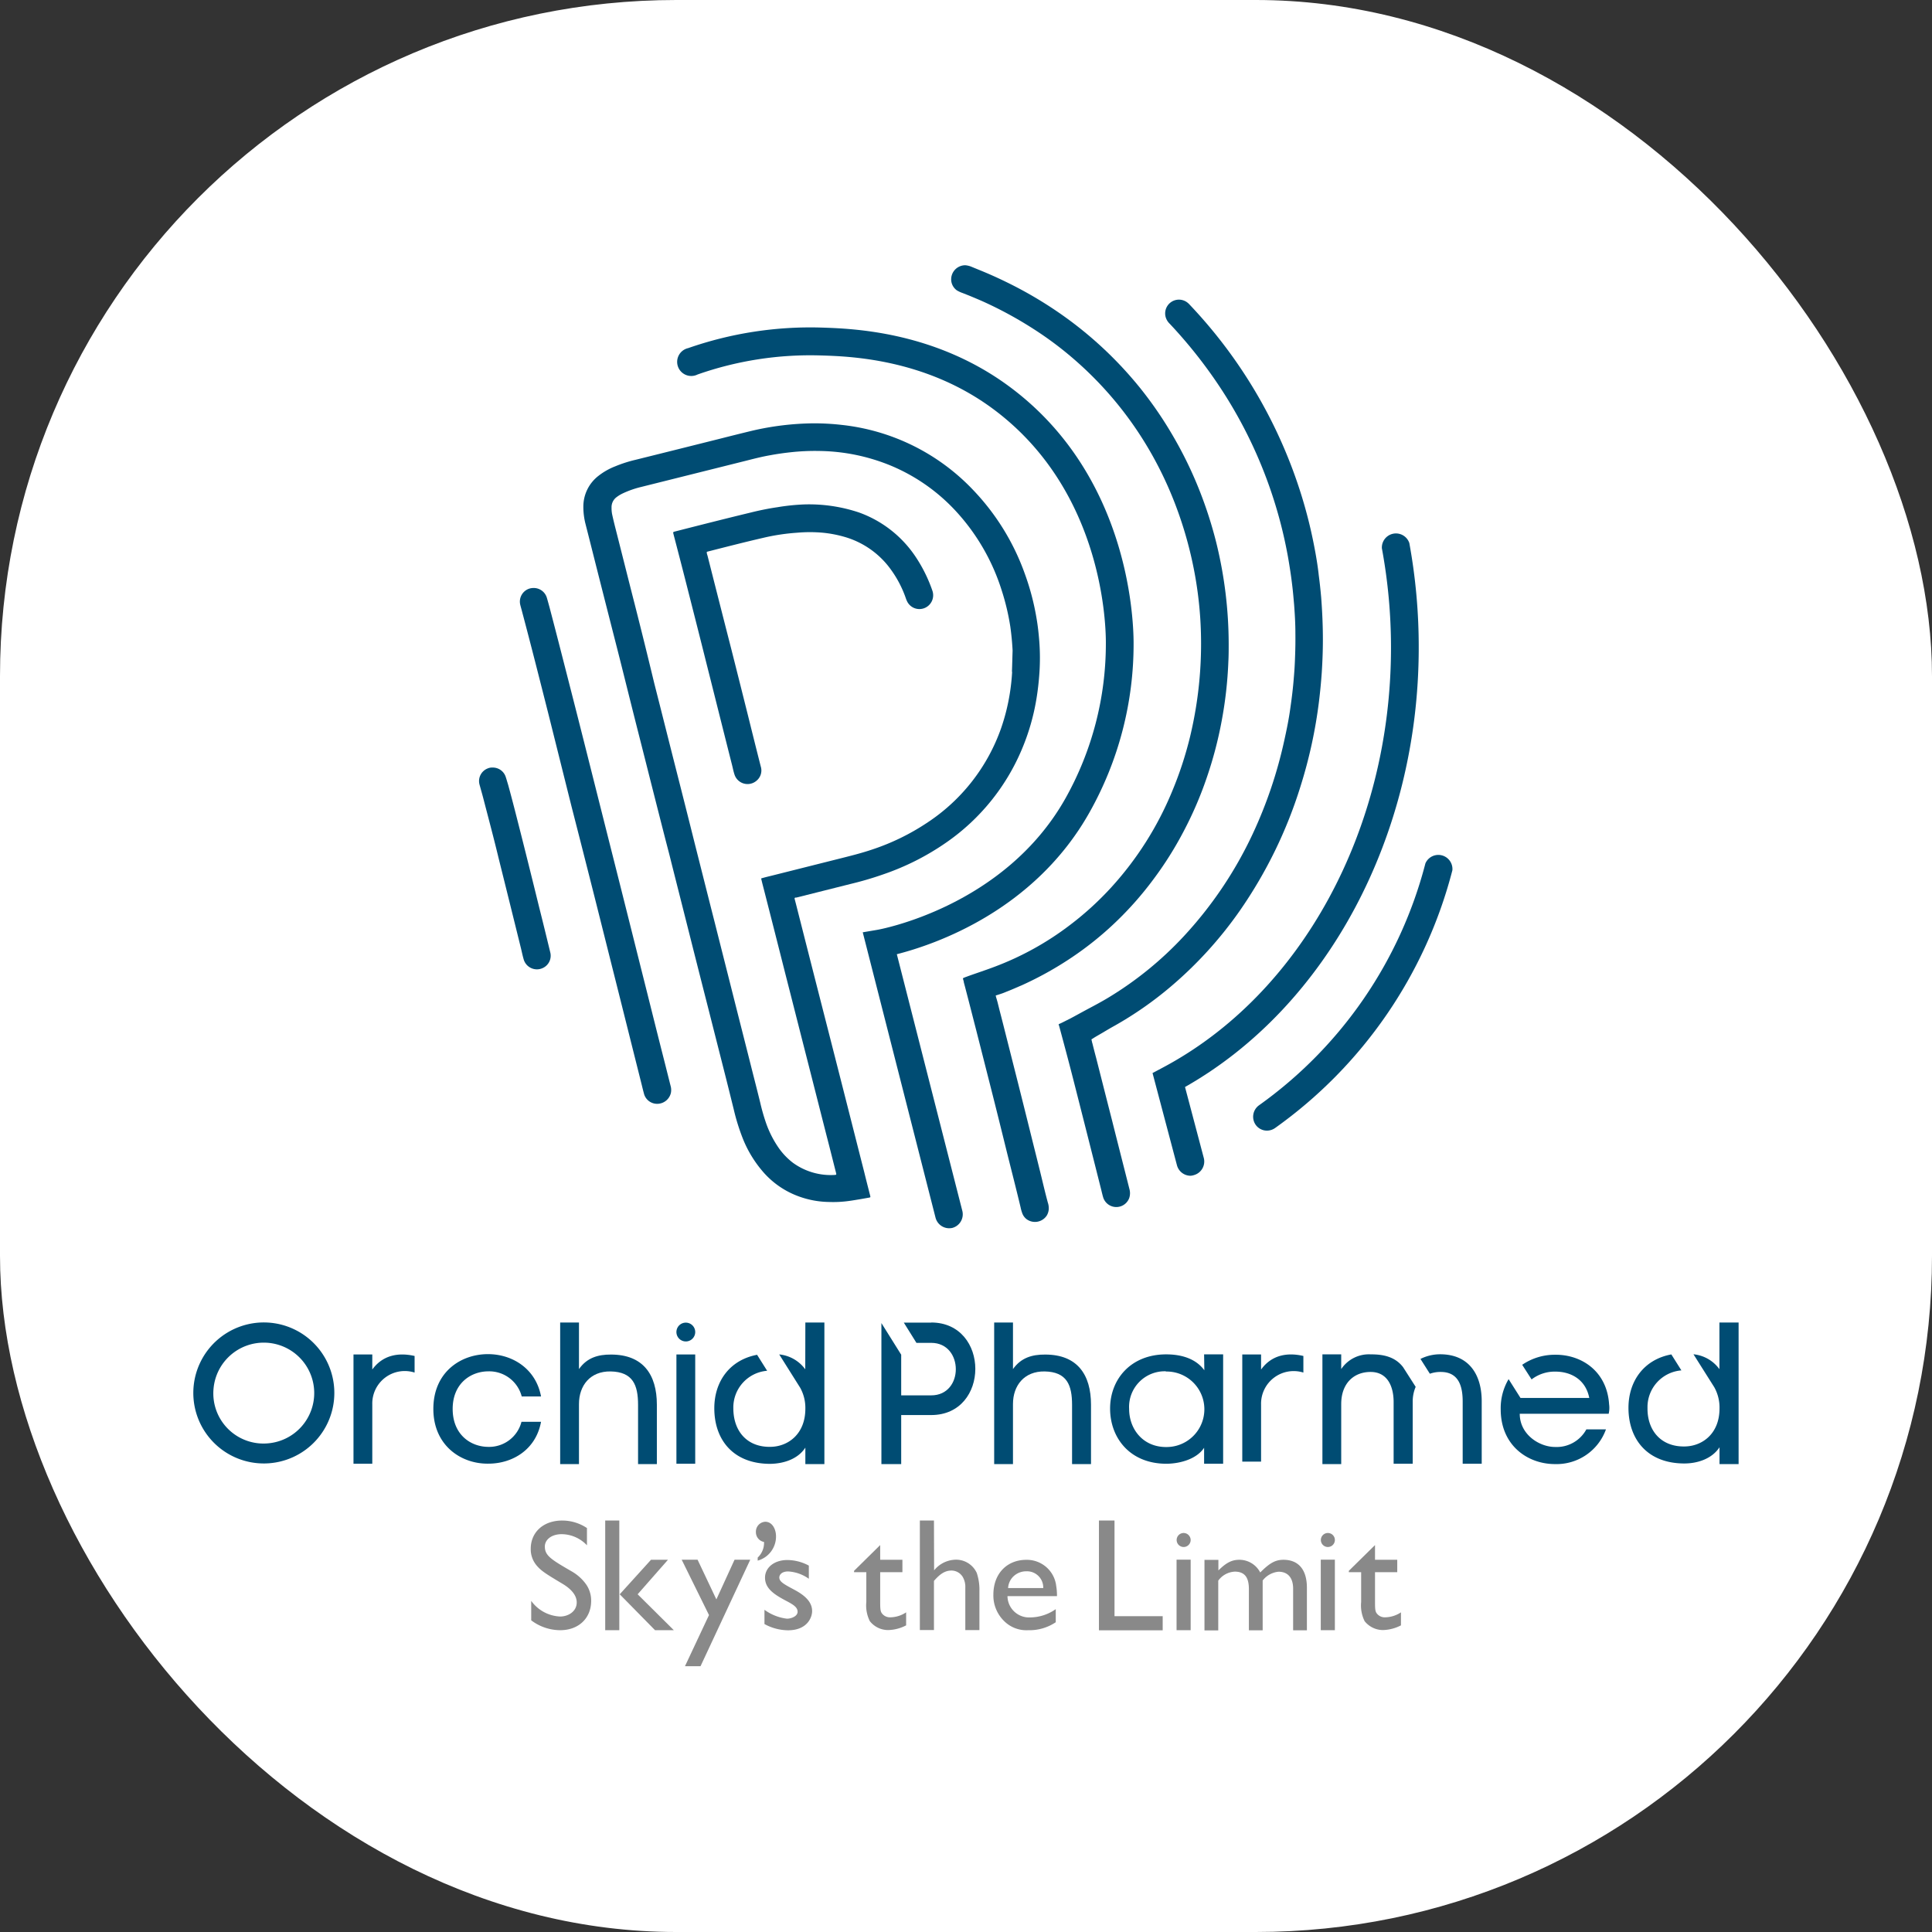 <svg xmlns="http://www.w3.org/2000/svg" version="1.1" xmlns:xlink="http://www.w3.org/1999/xlink" width="1000" height="1000"><rect width="100%" height="100%" fill="#333333" stroke="none"/><g clip-path="url(#SvgjsClipPath1027)"><rect width="1000" height="1000" fill="#ffffff"></rect><g transform="matrix(2.433,0,0,2.433,100,137.39)"><svg xmlns="http://www.w3.org/2000/svg" version="1.1" xmlns:xlink="http://www.w3.org/1999/xlink" width="328.75" height="298.02"><svg xmlns="http://www.w3.org/2000/svg" viewBox="0 0 328.75 298.02"><defs><style>.cls-1{fill:#004c73;}.cls-2{fill:#898989;}</style><clipPath id="SvgjsClipPath1027"><rect width="1000" height="1000" x="0" y="0" rx="350" ry="350"></rect></clipPath></defs><g id="Layer_2" data-name="Layer 2"><g id="Layer_1-2" data-name="Layer 1"><path class="cls-1" d="M220.29,80.55c0,1.24,0,2.51-.07,3.74A86.12,86.12,0,0,1,218.78,97a84.21,84.21,0,0,1-3.2,12.1,78.65,78.65,0,0,1-4.87,11.28,74.92,74.92,0,0,1-6.51,10.32,71.31,71.31,0,0,1-7.95,9,69.24,69.24,0,0,1-9.32,7.5,72.89,72.89,0,0,1-10.68,5.95c-1,.42-1.94.85-2.91,1.23-.47.18-.92.39-1.42.55l-1.19.38a4.76,4.76,0,0,0,.2.76c.07.27.16.54.23.84l.38,1.53q.41,1.56.81,3.15l3.18,12.57c1.06,4.21,2.11,8.43,3.15,12.62q.78,3.11,1.56,6.26c.51,2.09,1,4.21,1.57,6.31a3.8,3.8,0,0,1,.2,1.46,3.15,3.15,0,0,1-.4,1.28,3,3,0,0,1-4.39.75,2.89,2.89,0,0,1-.79-1.06,8.34,8.34,0,0,1-.41-1.4c-1-4.21-2.09-8.4-3.13-12.61s-2.07-8.38-3.13-12.55-2.12-8.36-3.18-12.52c-.54-2.1-1.08-4.22-1.62-6.31l-.81-3.11-.2-.74c0-.21-.14-.57-.18-.77s.16-.2.34-.29.45-.16.65-.25c1-.36,1.91-.67,2.86-1s2-.7,3-1.08a62.88,62.88,0,0,0,15.93-8.85,65.26,65.26,0,0,0,8.85-8.09A69.7,69.7,0,0,0,208.21,112a77.69,77.69,0,0,0,3.88-11.81,84.66,84.66,0,0,0,2.14-25.31,82.48,82.48,0,0,0-1.85-12.64,83.37,83.37,0,0,0-3.63-11.87,78.86,78.86,0,0,0-5.29-11,76.22,76.22,0,0,0-15.25-18.69,74.07,74.07,0,0,0-9.62-7.28A83.07,83.07,0,0,0,167.8,7.57c-.92-.4-1.85-.79-2.77-1.17l-1.37-.54a6.26,6.26,0,0,1-1.2-.56,2.89,2.89,0,0,1-1.19-2,3,3,0,0,1,3-3.34,4.51,4.51,0,0,1,1.44.38l1.49.61q2.92,1.18,5.76,2.57a86.31,86.31,0,0,1,10.59,6.11A82,82,0,0,1,201.39,26a82.31,82.31,0,0,1,6.89,10,84.84,84.84,0,0,1,5.45,11,88.84,88.84,0,0,1,3.9,11.89,90.62,90.62,0,0,1,2.66,21.69Z"></path><path class="cls-1" d="M240.33,79.63c0,2.32-.09,4.66-.24,7-.14,2-.34,4.1-.59,6.13a101.5,101.5,0,0,1-3.94,18.09,96.39,96.39,0,0,1-13,26.56,84.67,84.67,0,0,1-14.58,16,76.65,76.65,0,0,1-12,8.36c-.77.42-1.74,1-2.48,1.44s-1.31.74-2.19,1.3l-.22.14.13.56c0,.11.07.23.09.34.25,1,.52,2.05.79,3.06,1.15,4.53,2.3,9.06,3.45,13.56.85,3.41,2.79,11,3.65,14.42a3.22,3.22,0,0,1-.09,1.87,2.93,2.93,0,0,1-5.5-.13c-.16-.52-.27-1-.41-1.58-1.66-6.6-4.39-17.39-6.08-24-.92-3.61-1.89-7.21-2.86-10.81-.09-.32-.18-.5-.13-.52.24-.12.56-.25.83-.39l1.73-.87c1.18-.63,2.33-1.27,3.5-1.9,1.57-.83,3.13-1.66,4.66-2.59a74.36,74.36,0,0,0,15.88-12.95,84.82,84.82,0,0,0,14.69-21.83A94.59,94.59,0,0,0,232.13,101c.52-2.34,1-4.71,1.31-7.07.29-2,.54-4.08.7-6.13q.2-2.27.27-4.53c.07-1.69.09-3.38.07-5.09,0-2-.12-4-.27-6-.12-1.35-.23-2.7-.39-4-.24-2.07-.56-4.15-.92-6.2-.56-3.08-1.26-6.15-2.12-9.16a96.33,96.33,0,0,0-13.29-28.32,101,101,0,0,0-9.75-12.1,3.19,3.19,0,0,1-.86-1.42,2.93,2.93,0,0,1,4.73-3,3.5,3.5,0,0,1,.39.38,103.4,103.4,0,0,1,23.36,39.26,100.16,100.16,0,0,1,3.1,12c.41,2.1.77,4.22,1,6.36.2,1.5.36,3,.5,4.57C240.2,73.62,240.33,76.64,240.33,79.63Z"></path><path class="cls-1" d="M72.38,68.62a2.91,2.91,0,0,1,2.86,2.09c.2.68.38,1.35.56,2,1.67,6.35,3.29,12.73,4.92,19.1s3.22,12.7,4.82,19.06q2.63,10.44,5.27,20.9c1.51,6,3,11.94,4.5,17.93,1.67,6.62,3.31,13.25,5,19.87l1.24,4.93a3.17,3.17,0,0,1,.07,1.56,3,3,0,0,1-2.68,2.29,2.9,2.9,0,0,1-3-2c-.2-.72-.38-1.46-.56-2.2-1.87-7.44-3.72-14.85-5.59-22.28-1.44-5.72-2.88-11.47-4.32-17.19q-2.48-9.82-5-19.64L75.58,95.47c-1.85-7.3-3.69-14.6-5.63-21.88-.11-.45-.25-.9-.36-1.35a2.9,2.9,0,0,1,2.07-3.53A3.38,3.38,0,0,1,72.38,68.62Z"></path><path class="cls-1" d="M63.69,106.82a2.89,2.89,0,0,1,2.77,1.91c.2.59.36,1.18.54,1.76,1,3.63,1.91,7.28,2.84,10.93q1.89,7.5,3.73,15c.82,3.24,1.6,6.46,2.39,9.71a2.88,2.88,0,0,1-1.57,3.33,2.93,2.93,0,0,1-4.1-1.89c-.21-.72-.36-1.46-.54-2.21q-2.37-9.6-4.76-19.19c-1-4.17-2.11-8.33-3.2-12.52-.27-1.06-.58-2.12-.87-3.18A2.88,2.88,0,0,1,62.67,107,2.35,2.35,0,0,1,63.69,106.82Z"></path><path class="cls-1" d="M180,80c-.13-1.67-.31-3.34-.6-5a53.15,53.15,0,0,0-2.48-9.4A50.07,50.07,0,0,0,165.8,47.64,45.2,45.2,0,0,0,138,33.93a51.31,51.31,0,0,0-6.21-.34,60.1,60.1,0,0,0-12.87,1.57c-2.27.55-4.52,1.11-6.8,1.69q-9,2.26-18.06,4.51a28,28,0,0,0-4.33,1.4,13.93,13.93,0,0,0-3.51,2A8.26,8.26,0,0,0,83,51.32,14.81,14.81,0,0,0,83.46,55c.75,2.93,1.49,5.88,2.23,8.81,1.33,5.25,2.66,10.47,4,15.72C91,84.63,92.25,89.7,93.53,94.79c1.24,4.93,2.5,9.84,3.74,14.78,1.33,5.22,2.64,10.45,4,15.65,1.35,5.39,2.72,10.77,4.07,16.13s2.71,10.72,4.08,16.09l3.88,15.29c.58,2.3,1.14,4.57,1.71,6.87a44,44,0,0,0,1.91,6.13,24.79,24.79,0,0,0,4.06,6.8,18.3,18.3,0,0,0,7.9,5.54,19.52,19.52,0,0,0,6.38,1.17,24.47,24.47,0,0,0,4.28-.22c.81-.11,1.62-.25,2.41-.38l1.91-.34c.21-.05.23-.09.18-.32-.42-1.66-.85-3.31-1.26-5-1.53-6-3.06-12.05-4.59-18.06s-3.09-12.12-4.64-18.18q-2.21-8.65-4.4-17.28c-.4-1.55-.78-3.11-1.19-4.66-.05-.2,0-.27.16-.32l.2,0,11.58-2.91a69.87,69.87,0,0,0,6.82-2,54.13,54.13,0,0,0,13.61-6.89,45.6,45.6,0,0,0,15.84-19.46,47.17,47.17,0,0,0,3.24-11.13c.29-1.78.49-3.58.61-5.36A46.82,46.82,0,0,0,180,80Zm-5.78,6.48a44.38,44.38,0,0,1-.5,4.62,43.32,43.32,0,0,1-1.82,7.28A39.85,39.85,0,0,1,156,118.65a48.43,48.43,0,0,1-11.53,5.6c-2,.68-4.08,1.22-6.15,1.74L123,129.84c-.66.16-1.31.32-1.94.5-.2,0-.25.11-.18.31.18.77.38,1.53.58,2.3q2.27,8.88,4.53,17.82c1.51,5.9,3,11.8,4.51,17.7,1.44,5.63,2.86,11.24,4.3,16.88.68,2.61,1.33,5.24,2,7.86,0,.06,0,.13,0,.18a.32.32,0,0,1-.2.09,13.68,13.68,0,0,1-9-2.57,14.42,14.42,0,0,1-2.92-3,22,22,0,0,1-2.8-5.43,42.57,42.57,0,0,1-1.26-4.41c-.49-2-1-4-1.51-6-1.42-5.65-2.86-11.29-4.28-16.92-1.28-5.09-2.57-10.16-3.85-15.25-1.44-5.65-2.86-11.31-4.3-17q-2-8-4.06-16.09c-1.51-5.94-3-11.91-4.52-17.86Q96.1,80.63,94,72.36c-1.45-5.66-2.86-11.31-4.31-17-.2-.81-.4-1.64-.58-2.48A7.13,7.13,0,0,1,89,51.5a2.65,2.65,0,0,1,1.1-2.23,7.51,7.51,0,0,1,1.36-.81,20.36,20.36,0,0,1,3.82-1.33l22.44-5.61c1.69-.43,3.38-.86,5.07-1.15,1.44-.27,2.88-.47,4.35-.63a47.5,47.5,0,0,1,6.08-.27,41.28,41.28,0,0,1,15.27,3.15,39.54,39.54,0,0,1,14.08,10A44.56,44.56,0,0,1,172,69.13a50,50,0,0,1,1.83,7.69c.24,1.68.4,3.4.49,5.11C174.27,83.42,174.24,84.92,174.18,86.43Z"></path><path class="cls-1" d="M130.07,50.84a33.52,33.52,0,0,1,11.56,1.71A24.37,24.37,0,0,1,153.7,62a31.43,31.43,0,0,1,3.56,7.21,2.94,2.94,0,0,1-1.65,3.67,2.91,2.91,0,0,1-3.8-1.56c-.14-.29-.23-.6-.34-.9a23.41,23.41,0,0,0-3.69-6.57,18.38,18.38,0,0,0-9.17-6.09,25.57,25.57,0,0,0-4.69-.9,30.77,30.77,0,0,0-5.43,0,44.44,44.44,0,0,0-7.18,1.08c-3.9.9-7.77,1.89-11.65,2.88l-.27.07a.15.15,0,0,0-.13.2c0,.2.09.43.15.63q2.53,10,5.09,20,1.77,7,3.52,14c.9,3.63,1.8,7.24,2.72,10.86a2.82,2.82,0,0,1-.85,3,2.92,2.92,0,0,1-4.73-1.26c-.23-.68-.36-1.4-.54-2.1-1.85-7.3-3.67-14.6-5.52-21.92-1.44-5.76-2.91-11.53-4.37-17.27-.84-3.29-1.69-6.56-2.55-9.85-.11-.45-.11-.47.32-.58,5.4-1.38,10.79-2.75,16.22-4.06,1.82-.45,3.67-.83,5.54-1.1A45,45,0,0,1,130.07,50.84Z"></path><path class="cls-1" d="M228.44,184.06a2.93,2.93,0,0,1-2.41-1.24,3,3,0,0,1,.7-4.14,91.3,91.3,0,0,0,35.41-51.47,3,3,0,0,1,5.74,1.46,97.05,97.05,0,0,1-37.71,54.83A3,3,0,0,1,228.44,184.06Z"></path><path class="cls-1" d="M212.15,193.66a3,3,0,0,1-2.86-2.21l-5.2-19.64,2.09-1.11c29.56-15.65,48.64-50.73,48.64-89.36a115.79,115.79,0,0,0-1.94-21.17,3,3,0,0,1,5.84-1.11,122.49,122.49,0,0,1,2,22.26c0,39.89-19.44,76.3-49.72,93.46l4,15.12a3,3,0,0,1-2.1,3.62A2.64,2.64,0,0,1,212.15,193.66Z"></path><path class="cls-1" d="M160.82,204.83a3,3,0,0,1-2.89-2.23l-15.49-60.73,3.17-.54c.27-.05,26.9-4.8,39.94-27.93a67.26,67.26,0,0,0,8.61-33.16c0-5.43-1.29-33.38-24.62-50.17-14.26-10.25-30-10.74-36-10.92A72.4,72.4,0,0,0,107.3,23.2a3,3,0,1,1-2-5.61,78.88,78.88,0,0,1,28.4-4.37c6.42.21,23.52.75,39.26,12.06,25.68,18.47,27.08,49,27.1,55a73,73,0,0,1-9.37,36.06c-11.8,21-33,28.16-41,30.19l13.94,54.62a3,3,0,0,1-2.14,3.61A3.15,3.15,0,0,1,160.82,204.83Z"></path><path class="cls-1" d="M16,224.9A15,15,0,1,0,30,239,15,15,0,0,0,16,224.9Zm0,25.68A10.67,10.67,0,0,1,4.33,238.93,10.73,10.73,0,1,1,16,250.58Z"></path><path class="cls-1" d="M38.1,231.68h-4v23.25h4V242.31a6.91,6.91,0,0,1,9-6.78V232c-3.56-.81-6.82-.12-9,2.88Z"></path><path class="cls-1" d="M74,246H69.84a7.1,7.1,0,0,1-7,5.34c-3.85,0-7.64-2.64-7.64-8.07s3.85-8,7.61-8a7.14,7.14,0,0,1,7.08,5.34H74c-1.13-6-6.2-9-11.29-9-5.83,0-11.62,3.86-11.62,11.65S57,255,62.81,254.91C67.85,254.91,72.9,252,74,246Z"></path><path class="cls-1" d="M82.07,234.79v-9.91h-4V255h4V242.22c0-3.92,2.38-7,6.73-6.93,4.76.09,5.84,2.92,5.84,7.11V255h4V242.36c0-6.4-2.93-10.66-9.75-10.66C86.12,231.68,83.76,232.38,82.07,234.79Z"></path><path class="cls-1" d="M106.8,231.68h-4v23.25h4Z"></path><path class="cls-1" d="M174.4,234.79v-9.91h-4V255h4V242.22c0-3.92,2.39-7,6.74-6.93,4.75.09,5.83,2.92,5.83,7.11V255H191V242.36c0-6.4-2.92-10.66-9.75-10.66C178.46,231.68,176.11,232.38,174.4,234.79Z"></path><path class="cls-1" d="M219.11,231.68v23.25h-4.05v-3.4c-1.62,2.45-5.2,3.38-8,3.4-7.82,0-12-5.54-12-11.74s4.37-11.53,11.94-11.53c2.77,0,6.12.67,8.11,3.38l-.05-3.38h4.05Zm-12.18,3.58a7.58,7.58,0,0,0-7.82,8c0,4.33,3,8.25,8.13,8.11a8,8,0,0,0-.31-16.06Z"></path><path class="cls-1" d="M227.18,231.68h-4v22.8h4V242.36a6.94,6.94,0,0,1,9-6.83V232c-3.55-.83-6.82-.13-9,2.89Z"></path><path class="cls-1" d="M130.23,224.88h4.05V255h-4.05V251.5c-1.62,2.48-4.67,3.41-7.48,3.45-7.82,0-11.89-5.07-11.89-11.83,0-5.67,3.26-10.27,9.1-11.37l2.14,3.4a7.83,7.83,0,0,0-7.19,8c0,4.78,2.88,8.32,8,8.18,3.72-.09,7.32-2.77,7.32-8.11a8.81,8.81,0,0,0-1.1-4.46l-4.46-7.09a7.8,7.8,0,0,1,5.54,3.17Z"></path><path class="cls-1" d="M157,224.88c6.24,0,9.39,4.93,9.39,9.86s-3.13,9.83-9.39,9.83h-6.38V255h-4.21V225l4.21,6.73v8.65H157c3.51,0,5.24-2.77,5.24-5.56s-1.73-5.61-5.24-5.61h-3.14l-2.68-4.3H157Z"></path><path class="cls-1" d="M328.75,224.88h-4.06v9.93a7.76,7.76,0,0,0-5.52-3.17l4.42,7,0,0a8.86,8.86,0,0,1,1.12,4.52c0,5.34-3.6,8-7.32,8.09-5.11.14-8.06-3.4-8-8.18a7.83,7.83,0,0,1,7.21-8l-2.14-3.4c-5.85,1.08-9.12,5.7-9.12,11.37,0,6.76,4.1,11.83,11.89,11.83,2.82,0,5.88-1,7.48-3.45V255h4.06V224.88Z"></path><path class="cls-1" d="M301.22,242.29a5.53,5.53,0,0,1-.09,2H282.21c0,4.42,4.17,7.07,7.52,7.07a7.19,7.19,0,0,0,6.65-3.74h4.17A11.17,11.17,0,0,1,289.69,255c-5.75,0-11.53-3.92-11.53-11.65a12.14,12.14,0,0,1,1.68-6.42l2.53,4v0H297c-.78-4-4-5.6-7.18-5.6a8.06,8.06,0,0,0-5.09,1.66l-2-3.11a12.27,12.27,0,0,1,7-2.14C295.32,231.68,300.77,235.22,301.22,242.29Z"></path><path class="cls-1" d="M257.39,234.38l2.68,4.19a7.88,7.88,0,0,0-.63,3.18v13.18h-4.06V241.8c0-3.14-1.19-6.4-4.91-6.4-3.56,0-6.24,2.43-6.24,6.82V255h-4V231.66h4v3.13a7.09,7.09,0,0,1,6.29-3.13C253.24,231.64,255.72,232.2,257.39,234.38Z"></path><path class="cls-1" d="M265.27,231.64c6.15,0,8.85,4.34,8.85,10v13.29h-4.05V241.68c0-3.13-.79-6.28-4.66-6.28a6.6,6.6,0,0,0-2.32.38l-2-3.15A9.35,9.35,0,0,1,265.27,231.64Z"></path><path class="cls-1" d="M106.8,226.91a2,2,0,1,1-2-2A2,2,0,0,1,106.8,226.91Z"></path><path class="cls-2" d="M83.76,272.27a7.5,7.5,0,0,0-5.34-2.36c-2.23,0-3.61,1.19-3.61,2.63,0,1.94,1.33,2.75,5.68,5.27a9.65,9.65,0,0,1,2.93,2.55,6,6,0,0,1,1.24,3.76c0,3.58-2.57,6.22-6.6,6.22a10.29,10.29,0,0,1-6.15-2.1V284.1a8,8,0,0,0,6.15,3.33c1.71,0,3.53-1.06,3.53-3s-1.93-3.31-3-3.95c-3.61-2.16-4.64-2.79-5.66-4.07a5.32,5.32,0,0,1-1.12-3.4c0-3.45,2.61-6,6.71-6a9.5,9.5,0,0,1,5.25,1.6v3.69Z"></path><path class="cls-2" d="M90.65,290.34h-3V267h3Zm3.9-7.64,7.7,7.64h-4l-7.51-7.64,6.65-7.34H101Z"></path><path class="cls-2" d="M107.93,298h-3.31l5.11-10.88-5.81-11.78h3.38l4,8.45,3.87-8.45h3.34Z"></path><path class="cls-2" d="M120.07,274.91a4.31,4.31,0,0,0,1.37-3.34,2.12,2.12,0,0,1-1.73-2.14,2.1,2.1,0,0,1,2-2.16c1.44,0,2.28,1.51,2.28,3.13a5.32,5.32,0,0,1-3.9,5.14v-.63Z"></path><path class="cls-2" d="M130.93,279.37a8.42,8.42,0,0,0-4.35-1.53c-1.4,0-1.89.74-1.89,1.28,0,.92,1,1.44,3.24,2.64s3.74,2.59,3.74,4.52c0,1.36-1.06,4.08-5.14,4.08a10.62,10.62,0,0,1-5-1.33V286a10.18,10.18,0,0,0,4.78,1.89c.94,0,2.27-.52,2.27-1.47s-.9-1.51-2.29-2.25c-2.48-1.31-4.64-2.59-4.64-5,0-2.12,1.91-3.76,4.77-3.76a9.76,9.76,0,0,1,4.55,1.19v2.82Z"></path><path class="cls-2" d="M146.15,275.36h4.73V278h-4.73v6.24c0,1.87.07,2.21.54,2.72a2.14,2.14,0,0,0,1.6.64,6.23,6.23,0,0,0,3.38-1.06v2.77a8.68,8.68,0,0,1-3.83,1,4.94,4.94,0,0,1-3.89-1.89,7.44,7.44,0,0,1-.75-4.08V278h-2.61v-.29l5.56-5.48Z"></path><path class="cls-2" d="M157.62,277.61a6.06,6.06,0,0,1,4.59-2.27,4.83,4.83,0,0,1,4.49,2.83,11.24,11.24,0,0,1,.56,3.9v8.25h-3v-9a4.26,4.26,0,0,0-.54-2.3,2.83,2.83,0,0,0-2.37-1.37c-1.44,0-2.48.74-3.76,2.2v10.46h-3V267h3Z"></path><path class="cls-2" d="M183.52,288.63a10,10,0,0,1-5.88,1.71,6.71,6.71,0,0,1-5.18-2,7.58,7.58,0,0,1-2.23-5.56c0-4.51,2.93-7.41,7-7.41a6.28,6.28,0,0,1,6.37,5.58,11.78,11.78,0,0,1,.16,2.14H173.23a4.59,4.59,0,0,0,4.84,4.53,9.57,9.57,0,0,0,5.43-1.76v2.8Zm-2.68-7.26a3.46,3.46,0,0,0-3.62-3.56,3.91,3.91,0,0,0-2.86,1.22,3.77,3.77,0,0,0-1,2.34Z"></path><path class="cls-2" d="M196,287.36h10.25v3H192.69V267H196Z"></path><path class="cls-2" d="M218.1,275.36v2.27c1.74-1.73,2.93-2.27,4.48-2.27a5,5,0,0,1,4.42,2.7c1.94-1.94,3.17-2.7,4.93-2.7,3.25,0,5,2.14,5,5.95v9.05H234v-8.85c0-2.37-1.17-3.61-3.1-3.61a4.82,4.82,0,0,0-3.38,1.87v10.59h-2.93v-8.67c0-2-.47-3.81-3-3.81a4.61,4.61,0,0,0-3.52,1.92v10.58h-2.93v-15h2.93Z"></path><path class="cls-2" d="M251.42,275.36h4.73V278h-4.73v6.24c0,1.87.06,2.21.54,2.72a2.11,2.11,0,0,0,1.6.64,6.25,6.25,0,0,0,3.38-1.06v2.77a8.74,8.74,0,0,1-3.83,1,5,5,0,0,1-3.9-1.89,7.52,7.52,0,0,1-.74-4.08V278h-2.62v-.29l5.57-5.48Z"></path><path class="cls-2" d="M212.2,290.34h-3v-15h3Zm-1.49-20.68a1.49,1.49,0,1,0,1.49,1.49A1.51,1.51,0,0,0,210.71,269.66Z"></path><path class="cls-2" d="M242.88,290.34h-3v-15h3Zm-1.49-20.68a1.49,1.49,0,1,0,1.49,1.49A1.49,1.49,0,0,0,241.39,269.66Z"></path></g></g></svg></svg></g></g></svg>
